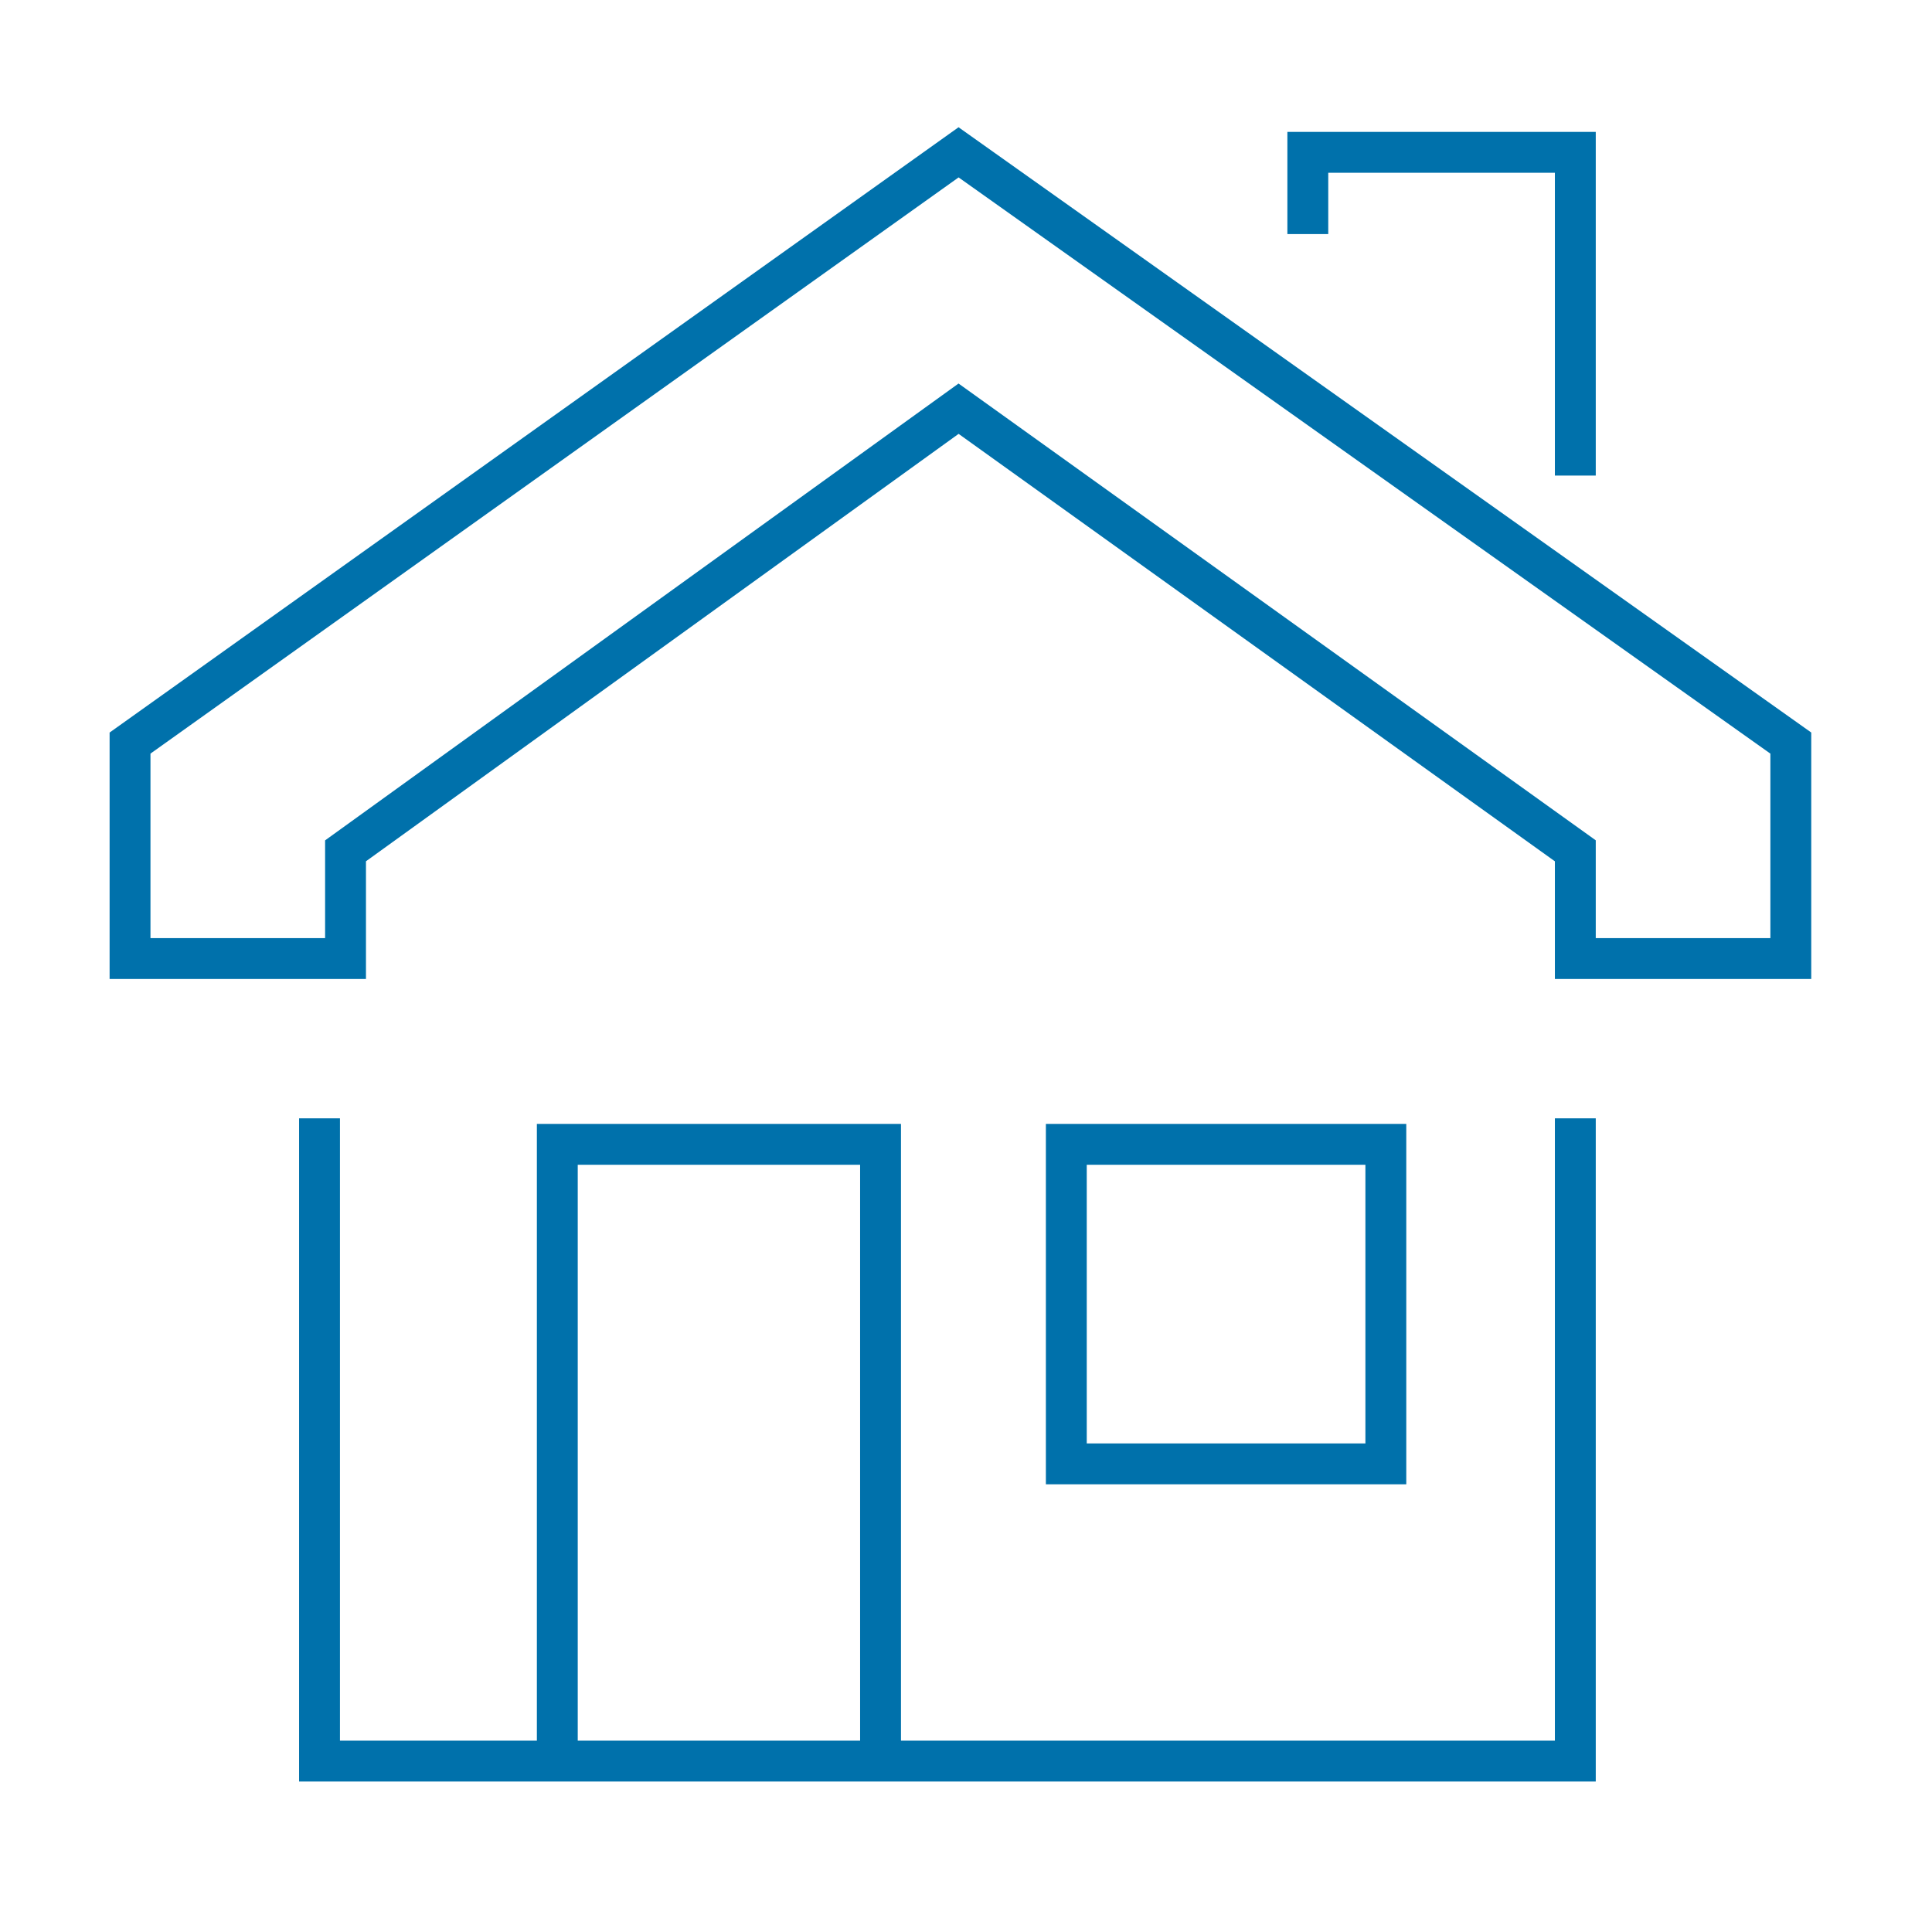 <svg width="52" height="52" viewBox="0 0 52 52" fill="none" xmlns="http://www.w3.org/2000/svg">
<path d="M42.4 30.1V47.4H8.6V30.1" stroke="#0071AB" stroke-width="1.1" stroke-miterlimit="10"/>
<path d="M25.8 4.1L3.5 20V25.8H9.3V22.9L25.8 11L42.4 22.9V25.8H48.2V20L25.8 4.1Z" stroke="#0071AB" stroke-width="1.1" stroke-miterlimit="10"/>
<path d="M35.2 6.3V4.1H42.4V12.8" stroke="#0071AB" stroke-width="1.1" stroke-miterlimit="10"/>
<path d="M15 47.4V30.8H23.7V47.4" stroke="#0071AB" stroke-width="1.1" stroke-miterlimit="10"/>
<path d="M37.3 30.8H28.7V39.4H37.3V30.8Z" stroke="#0071AB" stroke-width="1.1" stroke-miterlimit="10"/>
</svg>
